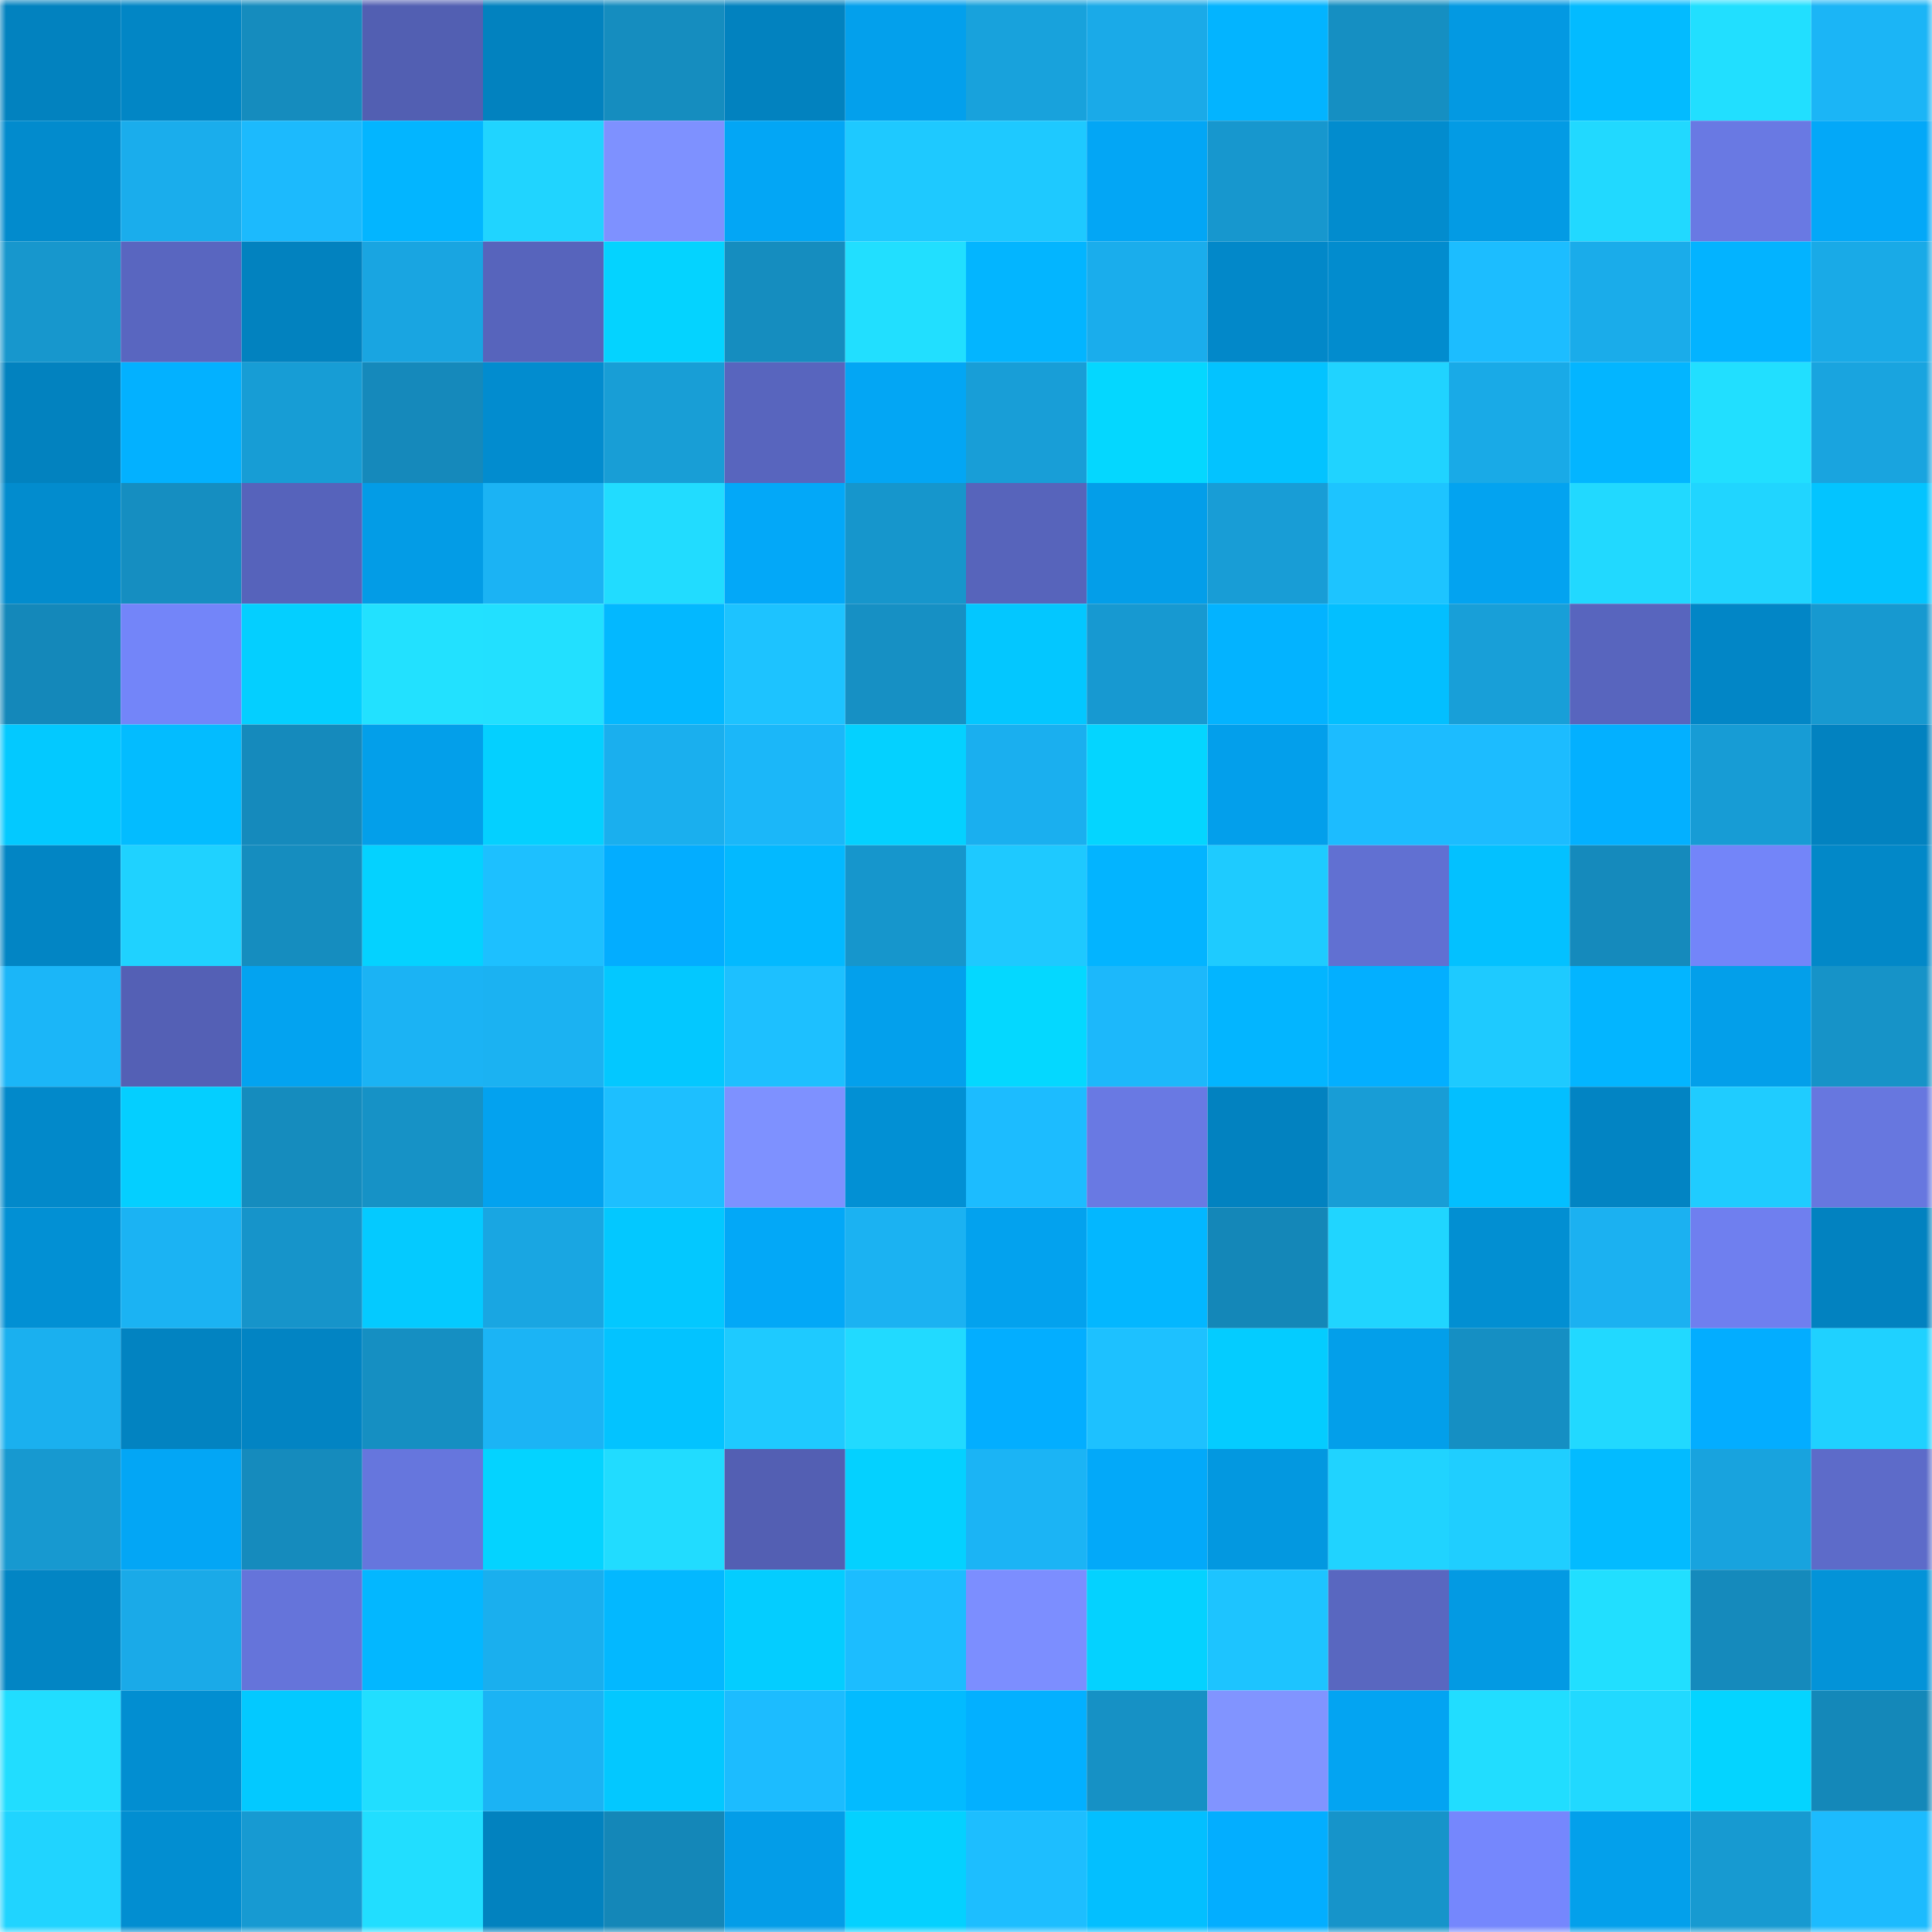 <svg viewBox="0 0 160 160" fill="none" role="img" xmlns="http://www.w3.org/2000/svg" width="240" height="240" name="ens%2Cdesikris.eth"><mask id="515245045" mask-type="alpha" maskUnits="userSpaceOnUse" x="0" y="0" width="160" height="160"><rect width="160" height="160" fill="#FFFFFF"></rect></mask><g mask="url(#515245045)"><rect x="0" y="0" width="10" height="10" fill="#0282bf"></rect><rect x="10" y="0" width="10" height="10" fill="#0286c5"></rect><rect x="20" y="0" width="10" height="10" fill="#158cbe"></rect><rect x="30" y="0" width="10" height="10" fill="#525fb2"></rect><rect x="40" y="0" width="10" height="10" fill="#0282bf"></rect><rect x="50" y="0" width="10" height="10" fill="#158dbf"></rect><rect x="60" y="0" width="10" height="10" fill="#0282bf"></rect><rect x="70" y="0" width="10" height="10" fill="#03a0ec"></rect><rect x="80" y="0" width="10" height="10" fill="#18a2dc"></rect><rect x="90" y="0" width="10" height="10" fill="#1aaae8"></rect><rect x="100" y="0" width="10" height="10" fill="#03b4ff"></rect><rect x="110" y="0" width="10" height="10" fill="#158fc2"></rect><rect x="120" y="0" width="10" height="10" fill="#0399e2"></rect><rect x="130" y="0" width="10" height="10" fill="#03bbff"></rect><rect x="140" y="0" width="10" height="10" fill="#21dfff"></rect><rect x="150" y="0" width="10" height="10" fill="#1bb5f6"></rect><rect x="0" y="10" width="10" height="10" fill="#028bcd"></rect><rect x="10" y="10" width="10" height="10" fill="#1aadec"></rect><rect x="20" y="10" width="10" height="10" fill="#1cbafd"></rect><rect x="30" y="10" width="10" height="10" fill="#03b5ff"></rect><rect x="40" y="10" width="10" height="10" fill="#20d4ff"></rect><rect x="50" y="10" width="10" height="10" fill="#7e91ff"></rect><rect x="60" y="10" width="10" height="10" fill="#03a6f5"></rect><rect x="70" y="10" width="10" height="10" fill="#1ec9ff"></rect><rect x="80" y="10" width="10" height="10" fill="#1ec9ff"></rect><rect x="90" y="10" width="10" height="10" fill="#03a6f5"></rect><rect x="100" y="10" width="10" height="10" fill="#1797ce"></rect><rect x="110" y="10" width="10" height="10" fill="#028cce"></rect><rect x="120" y="10" width="10" height="10" fill="#039be4"></rect><rect x="130" y="10" width="10" height="10" fill="#21d9ff"></rect><rect x="140" y="10" width="10" height="10" fill="#6979e3"></rect><rect x="150" y="10" width="10" height="10" fill="#03a8f8"></rect><rect x="0" y="20" width="10" height="10" fill="#1797cd"></rect><rect x="10" y="20" width="10" height="10" fill="#5966c0"></rect><rect x="20" y="20" width="10" height="10" fill="#0282bf"></rect><rect x="30" y="20" width="10" height="10" fill="#19a5e1"></rect><rect x="40" y="20" width="10" height="10" fill="#5764bc"></rect><rect x="50" y="20" width="10" height="10" fill="#04d3ff"></rect><rect x="60" y="20" width="10" height="10" fill="#158dbf"></rect><rect x="70" y="20" width="10" height="10" fill="#21dfff"></rect><rect x="80" y="20" width="10" height="10" fill="#03b5ff"></rect><rect x="90" y="20" width="10" height="10" fill="#1aadec"></rect><rect x="100" y="20" width="10" height="10" fill="#0288c9"></rect><rect x="110" y="20" width="10" height="10" fill="#028cce"></rect><rect x="120" y="20" width="10" height="10" fill="#1cbdff"></rect><rect x="130" y="20" width="10" height="10" fill="#1aacea"></rect><rect x="140" y="20" width="10" height="10" fill="#03b3ff"></rect><rect x="150" y="20" width="10" height="10" fill="#19aae7"></rect><rect x="0" y="30" width="10" height="10" fill="#0282bf"></rect><rect x="10" y="30" width="10" height="10" fill="#03b1ff"></rect><rect x="20" y="30" width="10" height="10" fill="#179dd5"></rect><rect x="30" y="30" width="10" height="10" fill="#1589bb"></rect><rect x="40" y="30" width="10" height="10" fill="#028ccf"></rect><rect x="50" y="30" width="10" height="10" fill="#189ed6"></rect><rect x="60" y="30" width="10" height="10" fill="#5865be"></rect><rect x="70" y="30" width="10" height="10" fill="#03a6f4"></rect><rect x="80" y="30" width="10" height="10" fill="#189ed7"></rect><rect x="90" y="30" width="10" height="10" fill="#04d7ff"></rect><rect x="100" y="30" width="10" height="10" fill="#03c3ff"></rect><rect x="110" y="30" width="10" height="10" fill="#20d3ff"></rect><rect x="120" y="30" width="10" height="10" fill="#19aae7"></rect><rect x="130" y="30" width="10" height="10" fill="#03b5ff"></rect><rect x="140" y="30" width="10" height="10" fill="#21dfff"></rect><rect x="150" y="30" width="10" height="10" fill="#19a4df"></rect><rect x="0" y="40" width="10" height="10" fill="#028cce"></rect><rect x="10" y="40" width="10" height="10" fill="#158ec1"></rect><rect x="20" y="40" width="10" height="10" fill="#5663bb"></rect><rect x="30" y="40" width="10" height="10" fill="#039ce6"></rect><rect x="40" y="40" width="10" height="10" fill="#1bb3f4"></rect><rect x="50" y="40" width="10" height="10" fill="#21dcff"></rect><rect x="60" y="40" width="10" height="10" fill="#03a8f8"></rect><rect x="70" y="40" width="10" height="10" fill="#1696cc"></rect><rect x="80" y="40" width="10" height="10" fill="#5764bb"></rect><rect x="90" y="40" width="10" height="10" fill="#039ee9"></rect><rect x="100" y="40" width="10" height="10" fill="#189dd6"></rect><rect x="110" y="40" width="10" height="10" fill="#1dc4ff"></rect><rect x="120" y="40" width="10" height="10" fill="#03a3f0"></rect><rect x="130" y="40" width="10" height="10" fill="#21d9ff"></rect><rect x="140" y="40" width="10" height="10" fill="#20d5ff"></rect><rect x="150" y="40" width="10" height="10" fill="#03c4ff"></rect><rect x="0" y="50" width="10" height="10" fill="#1488ba"></rect><rect x="10" y="50" width="10" height="10" fill="#7385f9"></rect><rect x="20" y="50" width="10" height="10" fill="#04cfff"></rect><rect x="30" y="50" width="10" height="10" fill="#22e1ff"></rect><rect x="40" y="50" width="10" height="10" fill="#22e0ff"></rect><rect x="50" y="50" width="10" height="10" fill="#03b8ff"></rect><rect x="60" y="50" width="10" height="10" fill="#1dc3ff"></rect><rect x="70" y="50" width="10" height="10" fill="#1690c4"></rect><rect x="80" y="50" width="10" height="10" fill="#03c7ff"></rect><rect x="90" y="50" width="10" height="10" fill="#1799d1"></rect><rect x="100" y="50" width="10" height="10" fill="#03b3ff"></rect><rect x="110" y="50" width="10" height="10" fill="#03bfff"></rect><rect x="120" y="50" width="10" height="10" fill="#189fd8"></rect><rect x="130" y="50" width="10" height="10" fill="#5865be"></rect><rect x="140" y="50" width="10" height="10" fill="#0286c6"></rect><rect x="150" y="50" width="10" height="10" fill="#1799d0"></rect><rect x="0" y="60" width="10" height="10" fill="#03c9ff"></rect><rect x="10" y="60" width="10" height="10" fill="#03bcff"></rect><rect x="20" y="60" width="10" height="10" fill="#158abc"></rect><rect x="30" y="60" width="10" height="10" fill="#039fea"></rect><rect x="40" y="60" width="10" height="10" fill="#04d0ff"></rect><rect x="50" y="60" width="10" height="10" fill="#1aafee"></rect><rect x="60" y="60" width="10" height="10" fill="#1bb7f9"></rect><rect x="70" y="60" width="10" height="10" fill="#04d1ff"></rect><rect x="80" y="60" width="10" height="10" fill="#1aafef"></rect><rect x="90" y="60" width="10" height="10" fill="#04d5ff"></rect><rect x="100" y="60" width="10" height="10" fill="#039feb"></rect><rect x="110" y="60" width="10" height="10" fill="#1cbcff"></rect><rect x="120" y="60" width="10" height="10" fill="#1cbcff"></rect><rect x="130" y="60" width="10" height="10" fill="#03b0ff"></rect><rect x="140" y="60" width="10" height="10" fill="#179cd5"></rect><rect x="150" y="60" width="10" height="10" fill="#0282c0"></rect><rect x="0" y="70" width="10" height="10" fill="#0285c4"></rect><rect x="10" y="70" width="10" height="10" fill="#1fd2ff"></rect><rect x="20" y="70" width="10" height="10" fill="#158dbf"></rect><rect x="30" y="70" width="10" height="10" fill="#04d2ff"></rect><rect x="40" y="70" width="10" height="10" fill="#1dc0ff"></rect><rect x="50" y="70" width="10" height="10" fill="#03adff"></rect><rect x="60" y="70" width="10" height="10" fill="#03b9ff"></rect><rect x="70" y="70" width="10" height="10" fill="#1696cc"></rect><rect x="80" y="70" width="10" height="10" fill="#1ec9ff"></rect><rect x="90" y="70" width="10" height="10" fill="#03b4ff"></rect><rect x="100" y="70" width="10" height="10" fill="#1ecbff"></rect><rect x="110" y="70" width="10" height="10" fill="#6170d2"></rect><rect x="120" y="70" width="10" height="10" fill="#03c1ff"></rect><rect x="130" y="70" width="10" height="10" fill="#158abc"></rect><rect x="140" y="70" width="10" height="10" fill="#7385f9"></rect><rect x="150" y="70" width="10" height="10" fill="#0288c8"></rect><rect x="0" y="80" width="10" height="10" fill="#1bb6f8"></rect><rect x="10" y="80" width="10" height="10" fill="#5460b5"></rect><rect x="20" y="80" width="10" height="10" fill="#03a3f0"></rect><rect x="30" y="80" width="10" height="10" fill="#1bb3f4"></rect><rect x="40" y="80" width="10" height="10" fill="#1bb2f2"></rect><rect x="50" y="80" width="10" height="10" fill="#03c8ff"></rect><rect x="60" y="80" width="10" height="10" fill="#1dc0ff"></rect><rect x="70" y="80" width="10" height="10" fill="#03a0ec"></rect><rect x="80" y="80" width="10" height="10" fill="#04d8ff"></rect><rect x="90" y="80" width="10" height="10" fill="#1cb8fb"></rect><rect x="100" y="80" width="10" height="10" fill="#03b5ff"></rect><rect x="110" y="80" width="10" height="10" fill="#03afff"></rect><rect x="120" y="80" width="10" height="10" fill="#1ecaff"></rect><rect x="130" y="80" width="10" height="10" fill="#03b5ff"></rect><rect x="140" y="80" width="10" height="10" fill="#039fea"></rect><rect x="150" y="80" width="10" height="10" fill="#1693c8"></rect><rect x="0" y="90" width="10" height="10" fill="#0289ca"></rect><rect x="10" y="90" width="10" height="10" fill="#04cfff"></rect><rect x="20" y="90" width="10" height="10" fill="#158cbe"></rect><rect x="30" y="90" width="10" height="10" fill="#1692c6"></rect><rect x="40" y="90" width="10" height="10" fill="#03a2ef"></rect><rect x="50" y="90" width="10" height="10" fill="#1dbfff"></rect><rect x="60" y="90" width="10" height="10" fill="#7e91ff"></rect><rect x="70" y="90" width="10" height="10" fill="#0290d4"></rect><rect x="80" y="90" width="10" height="10" fill="#1cbcff"></rect><rect x="90" y="90" width="10" height="10" fill="#6979e3"></rect><rect x="100" y="90" width="10" height="10" fill="#0282c0"></rect><rect x="110" y="90" width="10" height="10" fill="#189dd6"></rect><rect x="120" y="90" width="10" height="10" fill="#03bfff"></rect><rect x="130" y="90" width="10" height="10" fill="#0284c3"></rect><rect x="140" y="90" width="10" height="10" fill="#1fccff"></rect><rect x="150" y="90" width="10" height="10" fill="#6777df"></rect><rect x="0" y="100" width="10" height="10" fill="#0290d4"></rect><rect x="10" y="100" width="10" height="10" fill="#1bb3f3"></rect><rect x="20" y="100" width="10" height="10" fill="#1694ca"></rect><rect x="30" y="100" width="10" height="10" fill="#04caff"></rect><rect x="40" y="100" width="10" height="10" fill="#19a6e2"></rect><rect x="50" y="100" width="10" height="10" fill="#03c8ff"></rect><rect x="60" y="100" width="10" height="10" fill="#03a8f7"></rect><rect x="70" y="100" width="10" height="10" fill="#1bb2f2"></rect><rect x="80" y="100" width="10" height="10" fill="#03a2ee"></rect><rect x="90" y="100" width="10" height="10" fill="#03b7ff"></rect><rect x="100" y="100" width="10" height="10" fill="#1487b8"></rect><rect x="110" y="100" width="10" height="10" fill="#20d5ff"></rect><rect x="120" y="100" width="10" height="10" fill="#028fd2"></rect><rect x="130" y="100" width="10" height="10" fill="#1bb1f1"></rect><rect x="140" y="100" width="10" height="10" fill="#6f7fef"></rect><rect x="150" y="100" width="10" height="10" fill="#0282c0"></rect><rect x="0" y="110" width="10" height="10" fill="#1ab0ef"></rect><rect x="10" y="110" width="10" height="10" fill="#0283c1"></rect><rect x="20" y="110" width="10" height="10" fill="#0284c3"></rect><rect x="30" y="110" width="10" height="10" fill="#158fc2"></rect><rect x="40" y="110" width="10" height="10" fill="#1bb4f5"></rect><rect x="50" y="110" width="10" height="10" fill="#03c3ff"></rect><rect x="60" y="110" width="10" height="10" fill="#1ecaff"></rect><rect x="70" y="110" width="10" height="10" fill="#21daff"></rect><rect x="80" y="110" width="10" height="10" fill="#03aeff"></rect><rect x="90" y="110" width="10" height="10" fill="#1dc1ff"></rect><rect x="100" y="110" width="10" height="10" fill="#04ccff"></rect><rect x="110" y="110" width="10" height="10" fill="#039fea"></rect><rect x="120" y="110" width="10" height="10" fill="#158fc3"></rect><rect x="130" y="110" width="10" height="10" fill="#21d9ff"></rect><rect x="140" y="110" width="10" height="10" fill="#03adff"></rect><rect x="150" y="110" width="10" height="10" fill="#1fd1ff"></rect><rect x="0" y="120" width="10" height="10" fill="#1799d0"></rect><rect x="10" y="120" width="10" height="10" fill="#03a6f5"></rect><rect x="20" y="120" width="10" height="10" fill="#158bbd"></rect><rect x="30" y="120" width="10" height="10" fill="#6676dd"></rect><rect x="40" y="120" width="10" height="10" fill="#04d3ff"></rect><rect x="50" y="120" width="10" height="10" fill="#21dcff"></rect><rect x="60" y="120" width="10" height="10" fill="#535fb3"></rect><rect x="70" y="120" width="10" height="10" fill="#04d1ff"></rect><rect x="80" y="120" width="10" height="10" fill="#1bb4f5"></rect><rect x="90" y="120" width="10" height="10" fill="#03a9f9"></rect><rect x="100" y="120" width="10" height="10" fill="#0398e0"></rect><rect x="110" y="120" width="10" height="10" fill="#20d3ff"></rect><rect x="120" y="120" width="10" height="10" fill="#1fceff"></rect><rect x="130" y="120" width="10" height="10" fill="#03bbff"></rect><rect x="140" y="120" width="10" height="10" fill="#18a3de"></rect><rect x="150" y="120" width="10" height="10" fill="#5d6bc9"></rect><rect x="0" y="130" width="10" height="10" fill="#0285c4"></rect><rect x="10" y="130" width="10" height="10" fill="#1aaae8"></rect><rect x="20" y="130" width="10" height="10" fill="#6574da"></rect><rect x="30" y="130" width="10" height="10" fill="#03b7ff"></rect><rect x="40" y="130" width="10" height="10" fill="#1aafee"></rect><rect x="50" y="130" width="10" height="10" fill="#03b8ff"></rect><rect x="60" y="130" width="10" height="10" fill="#04cdff"></rect><rect x="70" y="130" width="10" height="10" fill="#1cbdff"></rect><rect x="80" y="130" width="10" height="10" fill="#7c8eff"></rect><rect x="90" y="130" width="10" height="10" fill="#04d2ff"></rect><rect x="100" y="130" width="10" height="10" fill="#1dc4ff"></rect><rect x="110" y="130" width="10" height="10" fill="#5967c0"></rect><rect x="120" y="130" width="10" height="10" fill="#039ae3"></rect><rect x="130" y="130" width="10" height="10" fill="#21dfff"></rect><rect x="140" y="130" width="10" height="10" fill="#158abc"></rect><rect x="150" y="130" width="10" height="10" fill="#0393d8"></rect><rect x="0" y="140" width="10" height="10" fill="#21ddff"></rect><rect x="10" y="140" width="10" height="10" fill="#028ed1"></rect><rect x="20" y="140" width="10" height="10" fill="#03c9ff"></rect><rect x="30" y="140" width="10" height="10" fill="#21deff"></rect><rect x="40" y="140" width="10" height="10" fill="#1bb3f4"></rect><rect x="50" y="140" width="10" height="10" fill="#03c8ff"></rect><rect x="60" y="140" width="10" height="10" fill="#1cbcff"></rect><rect x="70" y="140" width="10" height="10" fill="#03bbff"></rect><rect x="80" y="140" width="10" height="10" fill="#03b0ff"></rect><rect x="90" y="140" width="10" height="10" fill="#1691c5"></rect><rect x="100" y="140" width="10" height="10" fill="#8194ff"></rect><rect x="110" y="140" width="10" height="10" fill="#03a4f2"></rect><rect x="120" y="140" width="10" height="10" fill="#21ddff"></rect><rect x="130" y="140" width="10" height="10" fill="#21d9ff"></rect><rect x="140" y="140" width="10" height="10" fill="#04d4ff"></rect><rect x="150" y="140" width="10" height="10" fill="#1488b9"></rect><rect x="0" y="150" width="10" height="10" fill="#20d4ff"></rect><rect x="10" y="150" width="10" height="10" fill="#028ed1"></rect><rect x="20" y="150" width="10" height="10" fill="#179ad2"></rect><rect x="30" y="150" width="10" height="10" fill="#21deff"></rect><rect x="40" y="150" width="10" height="10" fill="#0282bf"></rect><rect x="50" y="150" width="10" height="10" fill="#1487b8"></rect><rect x="60" y="150" width="10" height="10" fill="#039de8"></rect><rect x="70" y="150" width="10" height="10" fill="#04d1ff"></rect><rect x="80" y="150" width="10" height="10" fill="#1dbeff"></rect><rect x="90" y="150" width="10" height="10" fill="#03bfff"></rect><rect x="100" y="150" width="10" height="10" fill="#03aeff"></rect><rect x="110" y="150" width="10" height="10" fill="#1694ca"></rect><rect x="120" y="150" width="10" height="10" fill="#7587fd"></rect><rect x="130" y="150" width="10" height="10" fill="#03a0eb"></rect><rect x="140" y="150" width="10" height="10" fill="#179ad1"></rect><rect x="150" y="150" width="10" height="10" fill="#1cbbfe"></rect></g></svg>